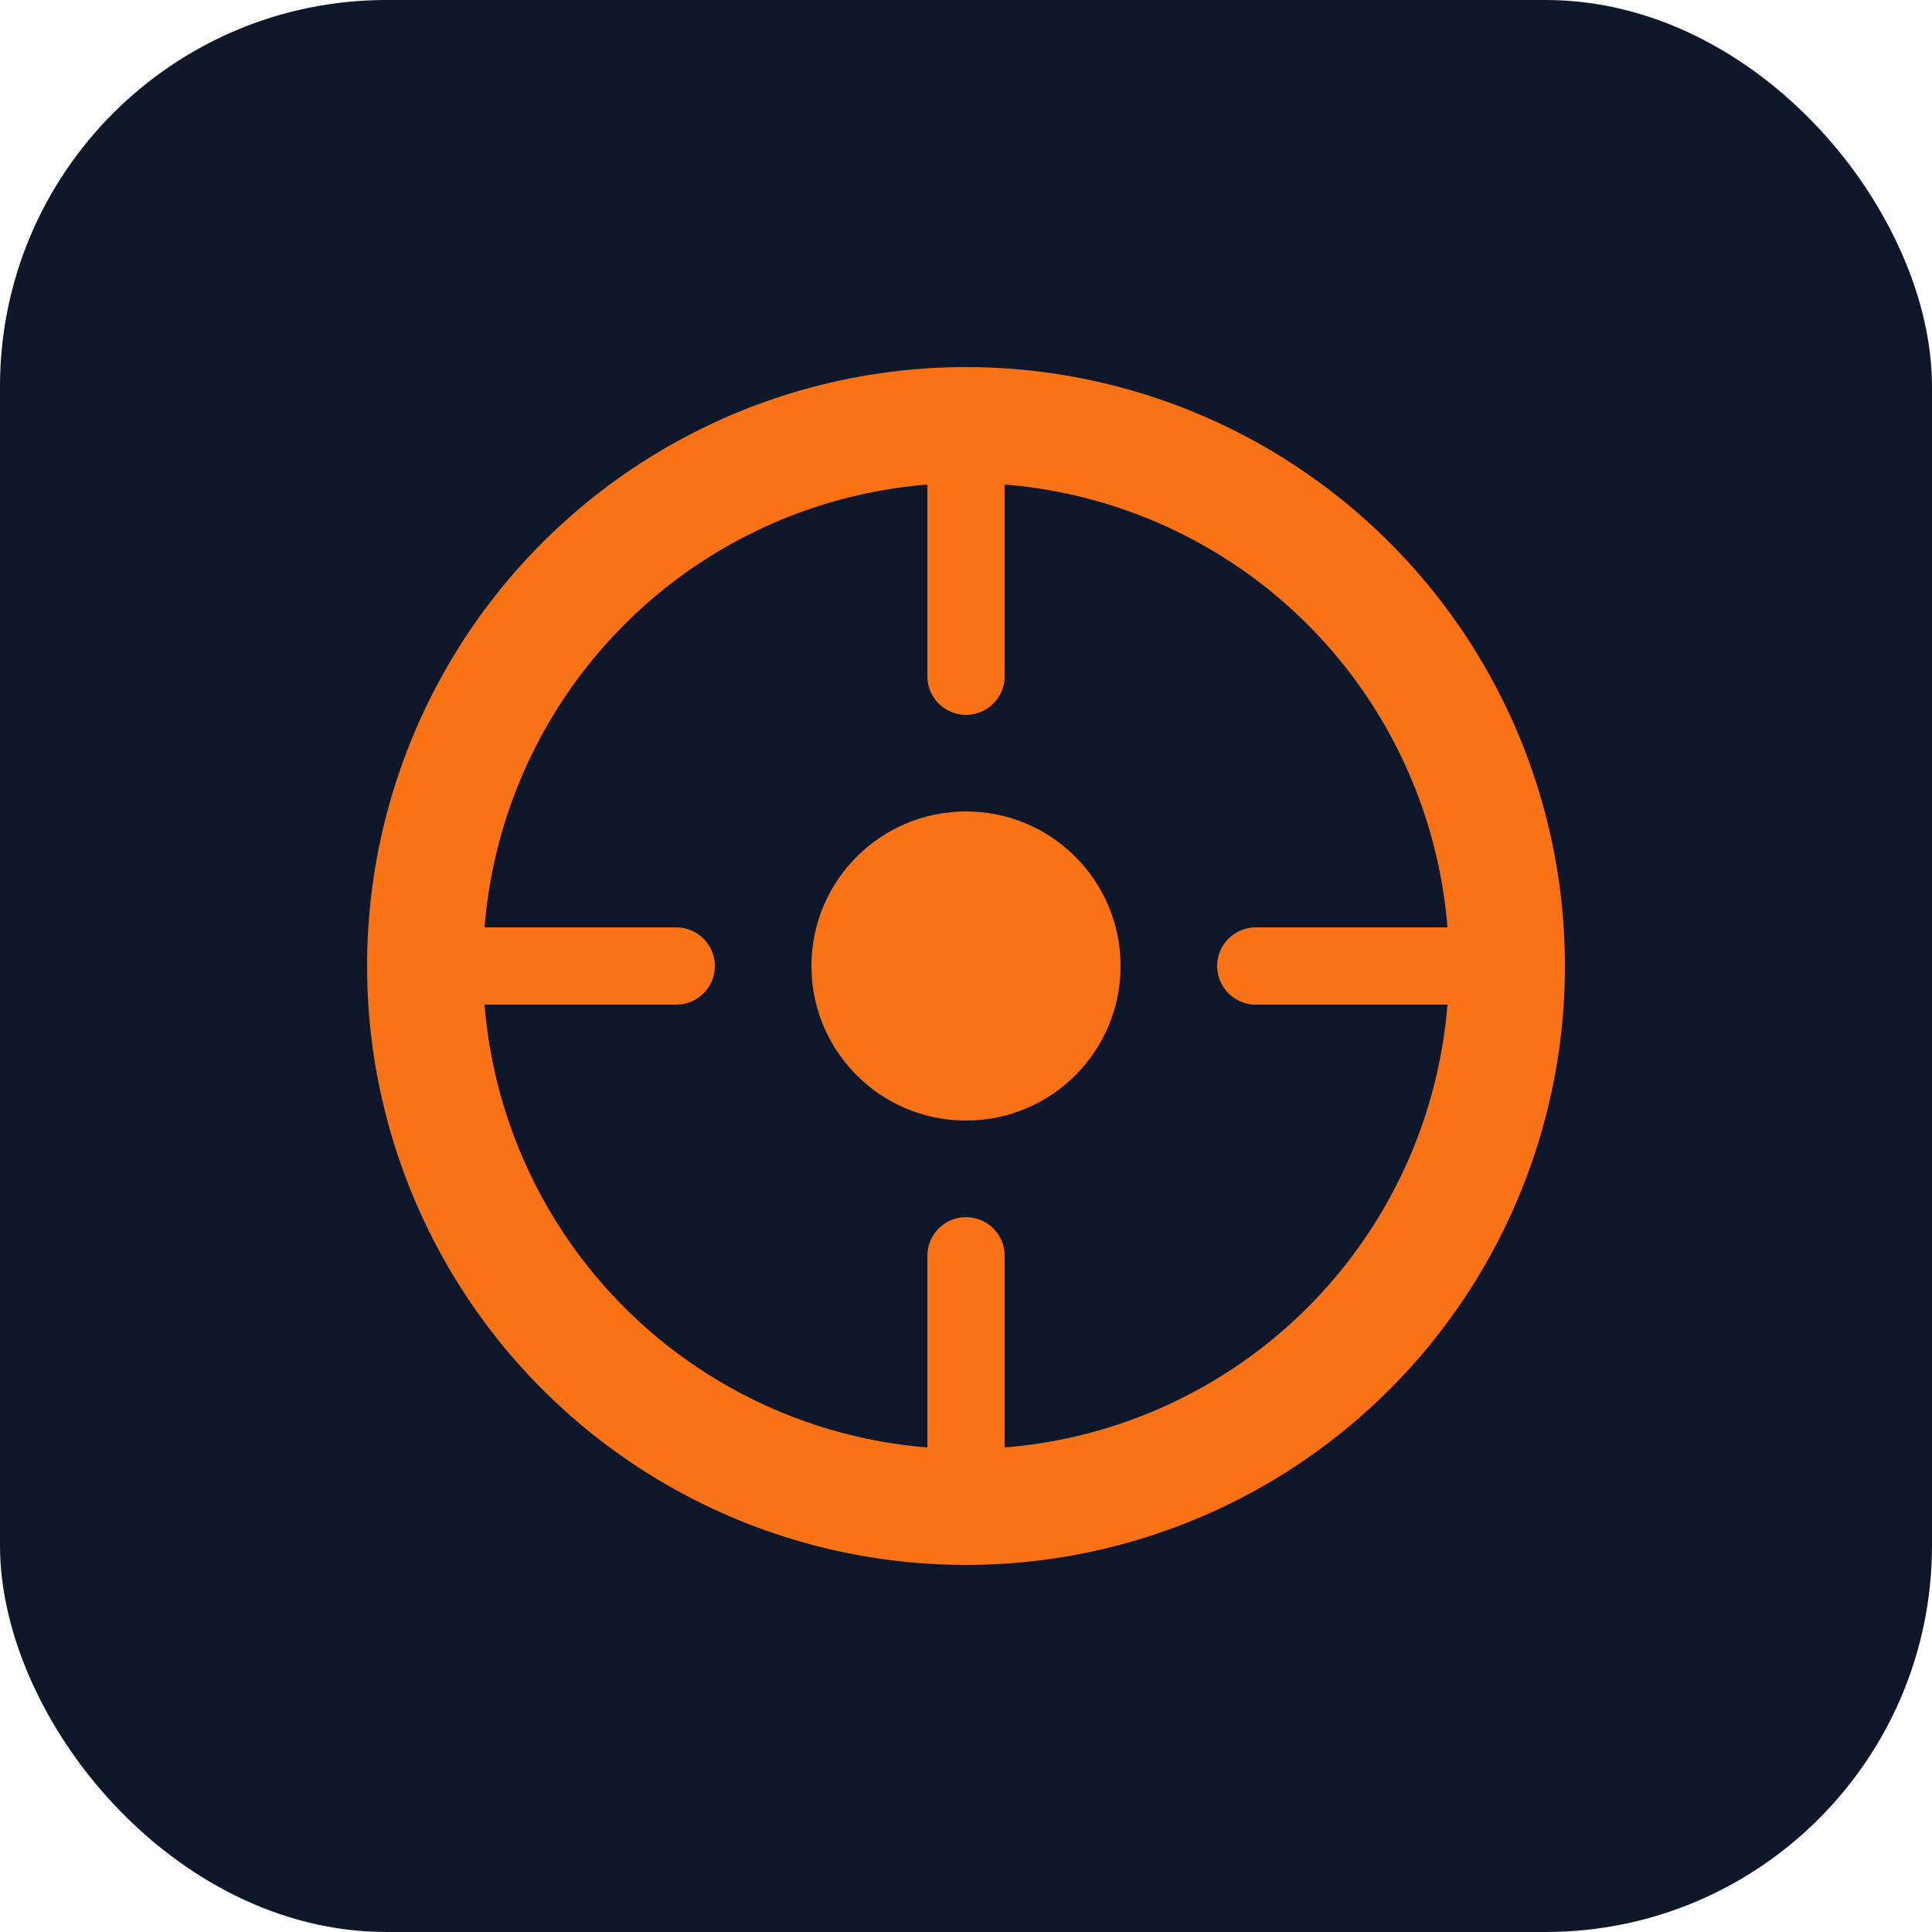 <svg xmlns="http://www.w3.org/2000/svg" viewBox="0 0 100 100">
  <rect width="100" height="100" rx="20" fill="#0f172a"/>
  <circle cx="50" cy="50" r="28" fill="none" stroke="#f97316" stroke-width="6"/>
  <circle cx="50" cy="50" r="8" fill="#f97316"/>
  <path d="M50 22 L50 35" stroke="#f97316" stroke-width="4" stroke-linecap="round"/>
  <path d="M50 65 L50 78" stroke="#f97316" stroke-width="4" stroke-linecap="round"/>
  <path d="M22 50 L35 50" stroke="#f97316" stroke-width="4" stroke-linecap="round"/>
  <path d="M65 50 L78 50" stroke="#f97316" stroke-width="4" stroke-linecap="round"/>
</svg>



